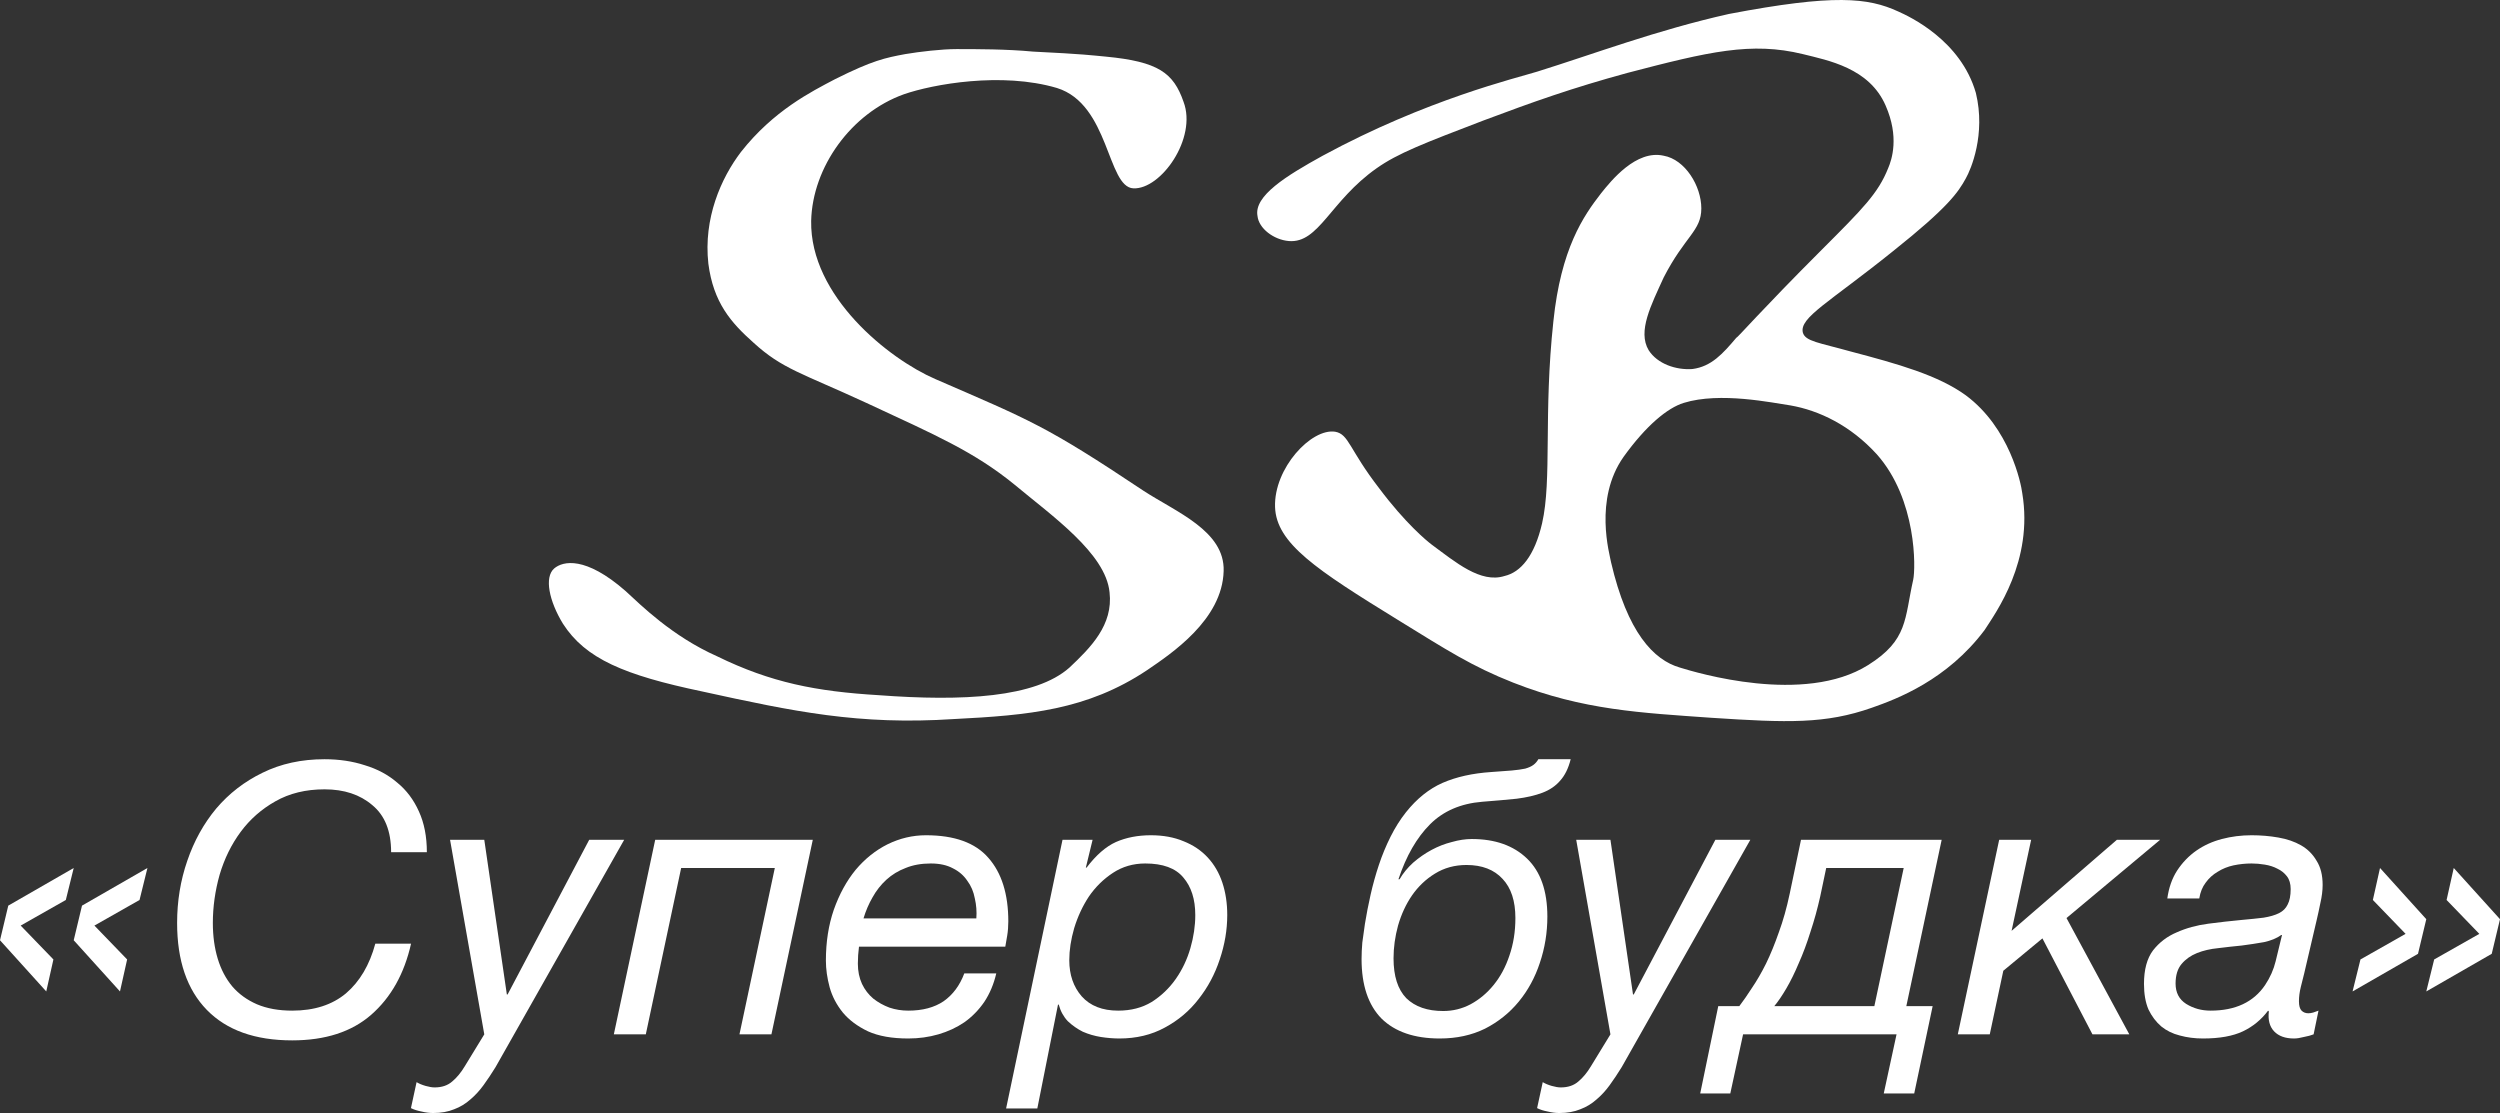 <svg width="292" height="130" viewBox="0 0 292 130" fill="none" xmlns="http://www.w3.org/2000/svg">
<rect x="0" y="0" width="292" height="130" fill="#333333" stroke="none"/>
<path d="M132.378 21.999C129.303 21.853 129.596 12.181 123.446 10.276C117.002 8.371 108.948 9.837 105.58 11.009C99.43 13.207 94.891 19.508 94.744 25.809C94.598 34.601 103.823 41.928 109.241 44.273C120.37 49.108 122.128 49.694 133.55 57.314C137.357 59.805 143.068 62.003 142.922 66.692C142.775 72.407 136.771 76.364 133.989 78.269C126.96 82.958 120.078 83.544 111.438 83.984C100.309 84.716 92.694 83.104 82.004 80.76C72.925 78.855 68.386 76.95 65.75 72.847C64.139 70.209 63.553 67.425 64.725 66.399C65.75 65.52 68.386 64.934 73.072 69.037C74.829 70.649 78.49 74.312 83.761 76.657C90.058 79.734 95.33 80.76 102.652 81.199C112.463 81.932 120.956 81.492 124.91 77.976C127.399 75.631 130.035 72.993 129.596 69.183C129.157 64.641 122.86 60.245 118.467 56.581C113.781 52.772 109.388 50.867 101.187 47.057C93.573 43.54 91.376 43.1 88.008 40.023C85.372 37.678 83.322 35.334 82.736 30.791C82.151 25.516 84.201 20.827 86.544 17.75C90.351 12.914 94.744 10.716 97.526 9.251C101.92 7.053 103.384 6.759 105.727 6.32C107.484 6.027 109.974 5.734 111.731 5.734C114.074 5.734 117.588 5.734 120.663 6.027C126.667 6.32 127.546 6.466 129.157 6.613C135.307 7.199 137.064 8.518 138.236 11.888C139.846 16.138 135.6 22.146 132.378 21.999Z" fill="white"/>
<path d="M236.201 57.607C236.055 56.435 234.737 49.987 229.612 46.177C226.39 43.833 221.704 42.514 216.14 41.049C212.479 40.023 210.868 39.876 210.575 38.851C210.136 37.092 213.65 35.334 221.118 29.326C227.562 24.197 228.733 22.439 229.612 20.827C230.198 19.801 231.955 15.698 230.783 10.862C229.026 4.708 223.022 1.924 221.704 1.338C218.19 -0.274 214.236 -0.714 201.935 1.631C193.442 3.536 186.12 6.32 179.531 8.371C177.188 9.104 166.644 11.595 154.49 18.189C150.243 20.534 146.436 22.878 146.875 25.223C147.022 26.688 148.779 28.007 150.536 28.154C154.051 28.447 155.369 23.465 160.787 19.655C163.276 17.896 166.351 16.724 173.234 14.086C179.091 11.888 183.631 10.276 190.074 8.518C199.592 6.027 204.571 4.854 210.575 6.32C213.504 7.053 218.336 7.932 220.24 12.328C221.851 15.991 220.972 18.629 220.533 19.655C219.361 22.585 217.604 24.344 212.772 29.179C205.596 36.36 202.96 39.437 202.814 39.437C201.203 41.342 199.885 42.807 197.689 43.1C195.785 43.247 193.589 42.514 192.563 40.902C191.246 38.704 192.856 35.627 194.321 32.403C196.81 27.567 198.714 26.981 198.714 24.344C198.714 21.706 196.81 18.629 194.321 18.189C191.099 17.456 188.17 21.12 186.999 22.585C184.949 25.223 182.313 29.033 181.434 37.532C180.263 48.376 181.288 55.995 180.116 61.124C179.238 64.934 177.627 66.839 175.723 67.278C172.941 68.158 170.012 65.667 167.23 63.615C166.644 63.175 164.155 61.124 161.08 57.021C157.565 52.478 157.565 50.72 155.954 50.427C153.172 49.987 148.779 54.676 148.926 59.219C149.072 63.469 153.758 66.546 163.276 72.407C168.987 75.924 171.916 77.829 176.748 79.734C184.949 82.958 191.685 83.251 199.885 83.837C208.818 84.423 213.211 84.57 218.629 82.665C221.558 81.639 227.415 79.441 231.808 73.579C233.126 71.528 237.519 65.52 236.201 57.607ZM223.461 67.718C222.436 72.261 222.876 74.752 218.19 77.683C210.722 82.372 198.128 78.562 196.224 77.976C193.149 77.096 190.074 73.873 188.17 65.667C188.024 64.787 186.12 58.34 189.635 53.358C192.271 49.694 194.76 47.643 196.664 47.057C200.91 45.738 207.061 47.057 209.111 47.35C212.479 47.936 216.14 49.694 219.215 53.065C223.901 58.34 223.754 66.399 223.461 67.718Z" fill="white"/>
<path d="M8.61 109.822L14.014 115.801L14.849 112.064L11.027 108.108L16.298 105.118L17.221 101.382L9.577 105.778L8.61 109.822ZM0 109.822L5.403 115.801L6.238 112.064L2.416 108.108L7.688 105.118L8.61 101.382L0.966 105.778L0 109.822Z" fill="white"/>
<path d="M34.13 121.516C29.795 121.516 26.471 120.329 24.157 117.955C21.843 115.581 20.687 112.196 20.687 107.8C20.687 105.25 21.082 102.832 21.873 100.546C22.663 98.231 23.791 96.194 25.255 94.436C26.749 92.677 28.55 91.285 30.659 90.26C32.797 89.205 35.213 88.677 37.907 88.677C39.606 88.677 41.173 88.912 42.608 89.38C44.072 89.82 45.332 90.494 46.386 91.403C47.47 92.282 48.319 93.41 48.934 94.788C49.549 96.136 49.857 97.718 49.857 99.535H45.683C45.683 97.073 44.951 95.242 43.487 94.04C42.052 92.809 40.192 92.194 37.907 92.194C35.711 92.194 33.793 92.663 32.153 93.601C30.542 94.509 29.195 95.696 28.111 97.161C27.027 98.627 26.207 100.297 25.651 102.173C25.124 104.049 24.86 105.924 24.86 107.8C24.86 109.324 25.05 110.716 25.431 111.976C25.812 113.236 26.383 114.321 27.144 115.229C27.906 116.108 28.858 116.797 30 117.295C31.171 117.794 32.548 118.043 34.13 118.043C36.707 118.043 38.801 117.369 40.412 116.021C42.022 114.643 43.165 112.709 43.838 110.218H48.012C47.221 113.735 45.669 116.504 43.355 118.526C41.071 120.519 37.995 121.516 34.13 121.516Z" fill="white"/>
<path d="M50.589 130C50.15 130 49.696 129.941 49.228 129.824C48.759 129.736 48.349 129.604 47.998 129.429L48.657 126.395C48.949 126.571 49.301 126.718 49.711 126.835C50.121 126.952 50.472 127.011 50.765 127.011C51.614 127.011 52.303 126.776 52.83 126.307C53.357 125.868 53.84 125.282 54.28 124.549L56.564 120.812L52.566 98.085H56.564L59.2 116.152H59.288L68.821 98.085H72.906L57.882 124.637C57.413 125.399 56.945 126.102 56.476 126.747C56.008 127.392 55.495 127.949 54.939 128.417C54.382 128.916 53.752 129.297 53.05 129.56C52.347 129.853 51.527 130 50.589 130Z" fill="white"/>
<path d="M76.528 98.085H94.935L90.103 120.812H86.369L90.498 101.382H79.559L75.43 120.812H71.696L76.528 98.085Z" fill="white"/>
<path d="M106.085 121.296C104.181 121.296 102.615 121.017 101.384 120.461C100.154 119.874 99.173 119.142 98.441 118.263C97.709 117.354 97.196 116.372 96.903 115.317C96.611 114.233 96.464 113.192 96.464 112.196C96.464 110.027 96.772 108.049 97.387 106.261C98.031 104.444 98.88 102.891 99.935 101.601C101.018 100.312 102.263 99.316 103.669 98.612C105.104 97.909 106.598 97.557 108.15 97.557C111.489 97.557 113.919 98.436 115.442 100.195C116.995 101.953 117.771 104.43 117.771 107.624C117.771 108.21 117.727 108.767 117.639 109.295C117.551 109.822 117.478 110.247 117.419 110.569H100.33C100.242 111.243 100.198 111.903 100.198 112.548C100.198 113.427 100.359 114.218 100.682 114.922C101.004 115.596 101.443 116.167 101.999 116.636C102.556 117.076 103.186 117.427 103.889 117.691C104.591 117.925 105.324 118.043 106.085 118.043C107.754 118.043 109.131 117.676 110.215 116.944C111.298 116.182 112.104 115.097 112.631 113.691H116.365C116.072 114.951 115.603 116.064 114.959 117.032C114.315 117.969 113.539 118.761 112.631 119.406C111.723 120.021 110.712 120.49 109.6 120.812C108.487 121.135 107.315 121.296 106.085 121.296ZM114.037 107.272C114.095 106.481 114.037 105.704 113.861 104.942C113.714 104.151 113.422 103.462 112.982 102.876C112.572 102.261 112.016 101.777 111.313 101.426C110.61 101.045 109.746 100.854 108.721 100.854C107.608 100.854 106.627 101.03 105.778 101.382C104.928 101.704 104.181 102.158 103.537 102.744C102.893 103.331 102.351 104.019 101.912 104.811C101.472 105.573 101.121 106.393 100.857 107.272H114.037Z" fill="white"/>
<path d="M124.102 98.085H127.616L126.825 101.338H126.913C128.026 99.872 129.168 98.876 130.34 98.348C131.54 97.821 132.902 97.557 134.425 97.557C135.86 97.557 137.134 97.791 138.247 98.26C139.36 98.7 140.297 99.33 141.059 100.151C141.82 100.971 142.391 101.953 142.772 103.096C143.153 104.239 143.343 105.499 143.343 106.877C143.343 108.606 143.05 110.335 142.465 112.064C141.908 113.764 141.088 115.303 140.004 116.68C138.95 118.057 137.632 119.171 136.051 120.021C134.498 120.871 132.727 121.296 130.735 121.296C130.061 121.296 129.344 121.237 128.582 121.12C127.85 121.003 127.147 120.798 126.474 120.505C125.829 120.182 125.244 119.772 124.717 119.274C124.219 118.746 123.867 118.101 123.662 117.339H123.574L121.158 129.472H117.512L124.102 98.085ZM130.603 118.043C132.097 118.043 133.4 117.706 134.513 117.032C135.626 116.328 136.563 115.434 137.325 114.35C138.086 113.266 138.657 112.064 139.038 110.745C139.419 109.426 139.609 108.137 139.609 106.877C139.609 105.03 139.141 103.565 138.203 102.481C137.295 101.396 135.816 100.854 133.766 100.854C132.361 100.854 131.101 101.22 129.988 101.953C128.875 102.686 127.938 103.609 127.177 104.723C126.444 105.836 125.873 107.067 125.463 108.415C125.083 109.734 124.892 110.98 124.892 112.152C124.892 113.852 125.376 115.259 126.342 116.372C127.338 117.486 128.758 118.043 130.603 118.043Z" fill="white"/>
<path d="M168.168 121.296C165.21 121.296 162.94 120.519 161.359 118.966C159.807 117.383 159.031 115.068 159.031 112.02C159.031 111.405 159.06 110.76 159.119 110.086C159.206 109.382 159.309 108.65 159.426 107.888C159.602 106.803 159.821 105.675 160.085 104.503C160.349 103.331 160.671 102.173 161.051 101.03C161.432 99.887 161.886 98.788 162.413 97.733C162.94 96.678 163.541 95.725 164.214 94.876C165.474 93.293 166.894 92.15 168.476 91.447C170.087 90.743 171.99 90.318 174.187 90.172C175.124 90.113 175.915 90.055 176.559 89.996C177.203 89.937 177.731 89.864 178.141 89.776C178.551 89.659 178.873 89.512 179.107 89.337C179.341 89.161 179.532 88.941 179.678 88.677H183.456C183.193 89.732 182.783 90.567 182.226 91.183C181.699 91.798 181.011 92.267 180.161 92.59C179.312 92.912 178.302 93.146 177.13 93.293C175.988 93.41 174.655 93.527 173.132 93.645C170.614 93.85 168.578 94.729 167.026 96.282C165.474 97.835 164.244 99.975 163.336 102.7H163.468C163.878 101.997 164.405 101.352 165.049 100.766C165.723 100.18 166.44 99.682 167.202 99.272C167.963 98.861 168.754 98.553 169.574 98.348C170.394 98.114 171.17 97.997 171.902 97.997C174.626 97.997 176.779 98.759 178.36 100.283C179.942 101.807 180.732 104.063 180.732 107.053C180.732 108.928 180.44 110.731 179.854 112.46C179.297 114.16 178.477 115.669 177.394 116.988C176.31 118.306 174.992 119.362 173.44 120.153C171.888 120.915 170.131 121.296 168.168 121.296ZM168.564 118.087C169.706 118.087 170.775 117.823 171.771 117.295C172.796 116.739 173.689 115.991 174.45 115.053C175.241 114.086 175.856 112.943 176.295 111.624C176.764 110.276 176.998 108.811 176.998 107.228C176.998 105.236 176.5 103.712 175.505 102.657C174.509 101.572 173.103 101.03 171.287 101.03C169.911 101.03 168.681 101.367 167.597 102.041C166.543 102.686 165.65 103.536 164.917 104.591C164.214 105.617 163.673 106.789 163.292 108.108C162.94 109.397 162.765 110.672 162.765 111.932C162.765 114.013 163.263 115.566 164.258 116.592C165.283 117.588 166.719 118.087 168.564 118.087Z" fill="white"/>
<path d="M182.125 130C181.685 130 181.231 129.941 180.763 129.824C180.294 129.736 179.884 129.604 179.533 129.429L180.192 126.395C180.484 126.571 180.836 126.718 181.246 126.835C181.656 126.952 182.007 127.011 182.3 127.011C183.15 127.011 183.838 126.776 184.365 126.307C184.892 125.868 185.375 125.282 185.815 124.549L188.099 120.812L184.101 98.085H188.099L190.735 116.152H190.823L200.356 98.085H204.441L189.417 124.637C188.948 125.399 188.48 126.102 188.011 126.747C187.543 127.392 187.03 127.949 186.474 128.417C185.917 128.916 185.288 129.297 184.585 129.56C183.882 129.853 183.062 130 182.125 130Z" fill="white"/>
<path d="M200.693 117.515H203.153C203.622 116.9 204.12 116.182 204.647 115.361C205.203 114.541 205.745 113.603 206.272 112.548C206.8 111.463 207.297 110.247 207.766 108.899C208.264 107.551 208.689 106.041 209.04 104.371L210.358 98.085H226.788L222.659 117.515H225.734L223.581 127.714H220.023L221.516 120.812H203.593L202.099 127.714H198.585L200.693 117.515ZM218.925 117.515L222.351 101.382H213.301L212.598 104.723C212.276 106.159 211.896 107.536 211.456 108.855C211.046 110.174 210.592 111.39 210.094 112.504C209.626 113.617 209.143 114.599 208.645 115.449C208.147 116.299 207.678 116.988 207.239 117.515H218.925Z" fill="white"/>
<path d="M233.504 98.085H237.238L234.953 108.723L247.254 98.085H252.306L241.367 107.228L248.704 120.812H244.399L238.556 109.602L233.987 113.383L232.405 120.812H228.671L233.504 98.085Z" fill="white"/>
<path d="M257.314 121.296C256.348 121.296 255.44 121.179 254.59 120.944C253.77 120.739 253.053 120.387 252.438 119.889C251.823 119.362 251.325 118.702 250.944 117.911C250.593 117.09 250.417 116.094 250.417 114.922C250.417 113.251 250.769 111.947 251.471 111.009C252.204 110.071 253.126 109.368 254.239 108.899C255.352 108.401 256.582 108.064 257.929 107.888C259.276 107.712 260.58 107.565 261.839 107.448C262.835 107.36 263.684 107.272 264.387 107.184C265.119 107.067 265.72 106.891 266.188 106.657C266.657 106.422 266.994 106.085 267.199 105.646C267.433 105.206 267.55 104.605 267.55 103.843C267.55 103.228 267.404 102.73 267.111 102.349C266.818 101.968 266.452 101.675 266.013 101.47C265.573 101.235 265.075 101.074 264.519 100.986C263.992 100.898 263.479 100.854 262.981 100.854C262.278 100.854 261.576 100.927 260.873 101.074C260.199 101.22 259.584 101.47 259.028 101.821C258.471 102.144 258.002 102.569 257.622 103.096C257.241 103.594 256.992 104.21 256.875 104.942H253.141C253.317 103.682 253.697 102.598 254.283 101.689C254.898 100.752 255.645 99.975 256.523 99.359C257.402 98.744 258.398 98.29 259.511 97.997C260.624 97.704 261.781 97.557 262.981 97.557C264.065 97.557 265.105 97.645 266.1 97.821C267.125 97.997 268.019 98.304 268.78 98.744C269.542 99.184 270.142 99.784 270.581 100.546C271.05 101.279 271.284 102.217 271.284 103.36C271.284 104.005 271.196 104.708 271.021 105.47C270.874 106.203 270.728 106.877 270.581 107.492L269.132 113.691C269.014 114.16 268.883 114.687 268.736 115.273C268.59 115.859 268.517 116.416 268.517 116.944C268.517 117.471 268.619 117.838 268.824 118.043C269.029 118.248 269.293 118.35 269.615 118.35C269.791 118.35 269.981 118.321 270.186 118.263C270.42 118.175 270.625 118.101 270.801 118.043L270.23 120.812C269.937 120.929 269.556 121.032 269.088 121.12C268.648 121.237 268.268 121.296 267.945 121.296C266.92 121.296 266.144 121.017 265.617 120.461C265.09 119.904 264.885 119.127 265.002 118.131L264.914 118.043C264.123 119.098 263.142 119.904 261.971 120.461C260.799 121.017 259.247 121.296 257.314 121.296ZM258.193 118.043C261.092 118.043 263.216 117.046 264.563 115.053C265.149 114.174 265.559 113.251 265.793 112.284C266.027 111.287 266.276 110.262 266.54 109.207H266.452C265.925 109.588 265.251 109.866 264.431 110.042C263.611 110.188 262.747 110.32 261.839 110.438C260.931 110.525 260.009 110.628 259.071 110.745C258.164 110.833 257.343 111.024 256.611 111.317C255.879 111.61 255.279 112.035 254.81 112.592C254.342 113.148 254.107 113.91 254.107 114.878C254.107 115.933 254.517 116.724 255.337 117.251C256.187 117.779 257.138 118.043 258.193 118.043Z" fill="white"/>
<path d="M292 107.36L286.597 101.382L285.762 105.118L289.584 109.075L284.312 112.064L283.39 115.801L291.034 111.405L292 107.36ZM283.39 107.36L277.986 101.382L277.151 105.118L280.973 109.075L275.702 112.064L274.779 115.801L282.423 111.405L283.39 107.36Z" fill="white"/>
</svg>
